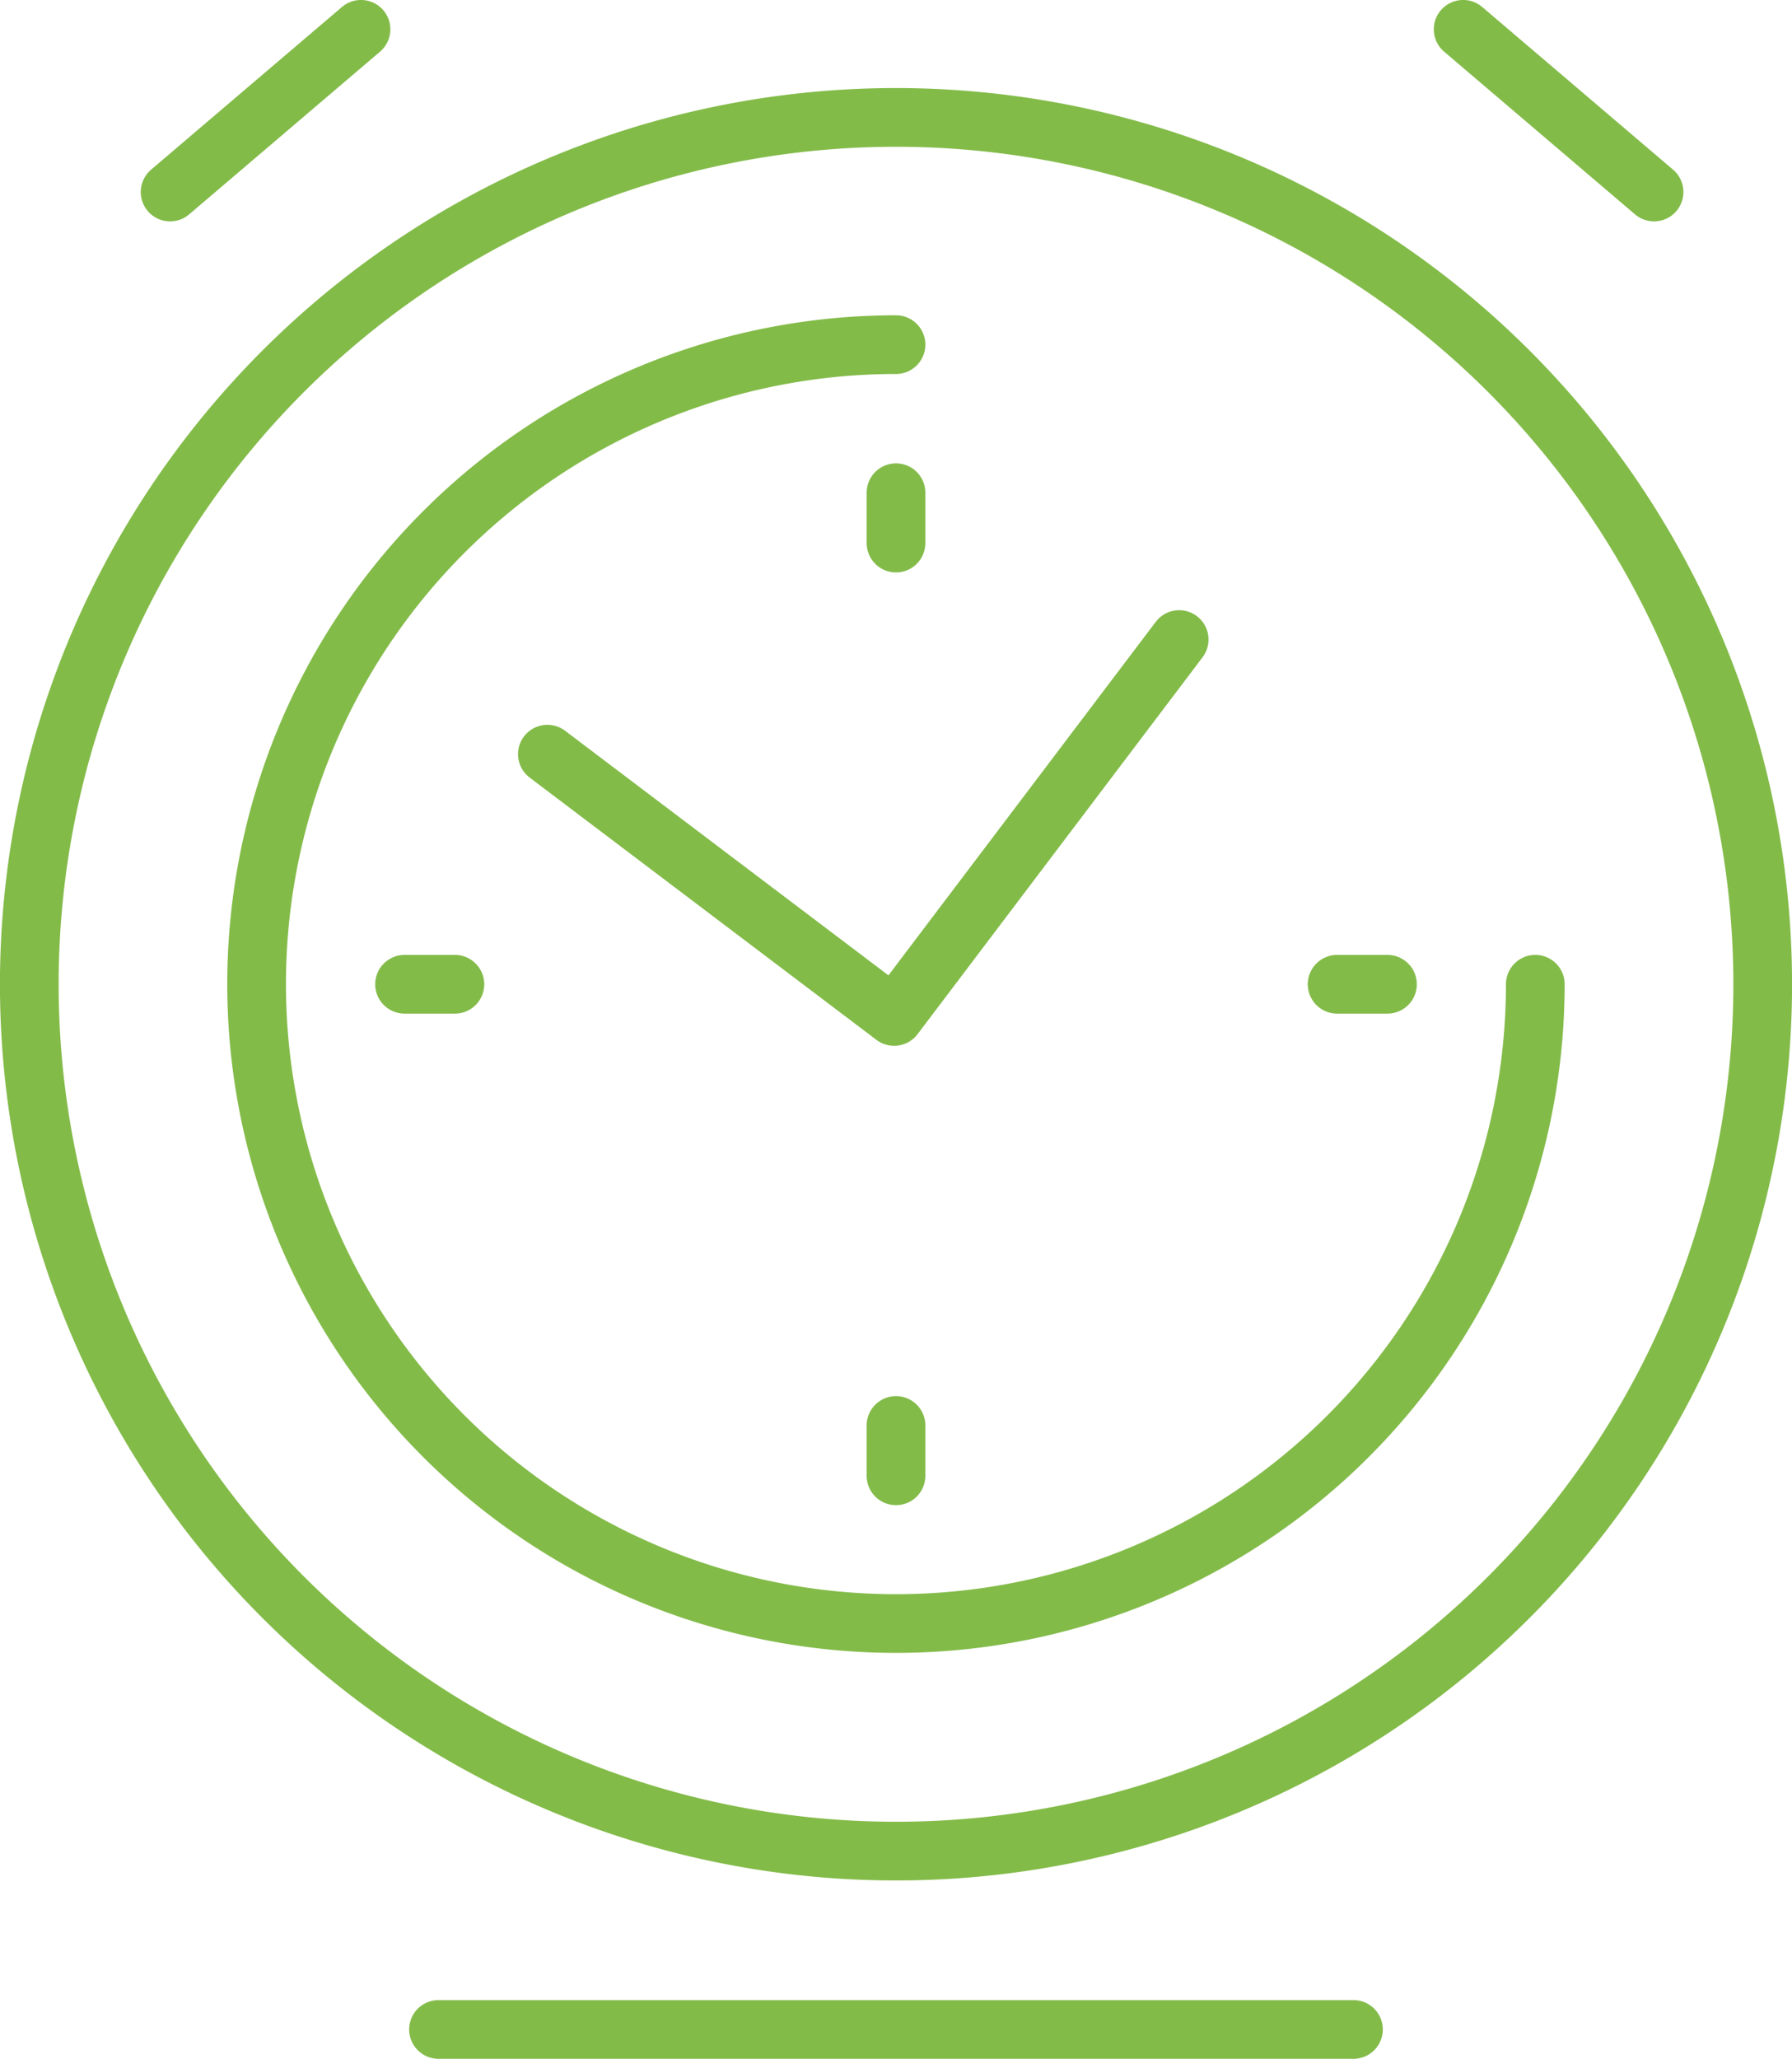 <svg id="Groupe_10377" data-name="Groupe 10377" xmlns="http://www.w3.org/2000/svg" xmlns:xlink="http://www.w3.org/1999/xlink" width="39.686" height="45.586" viewBox="0 0 39.686 45.586">
  <defs>
    <clipPath id="clip-path">
      <rect id="Rectangle_5871" data-name="Rectangle 5871" width="39.686" height="45.586" fill="none" stroke="#83bb49" stroke-width="1.3"/>
    </clipPath>
  </defs>
  <g id="Groupe_10376" data-name="Groupe 10376" clip-path="url(#clip-path)">
    <line id="Ligne_148" data-name="Ligne 148" x2="20.263" transform="translate(9.711 44.937)" fill="none" stroke="#83bb49" stroke-linecap="round" stroke-linejoin="round" stroke-width="1.3"/>
    <path id="Tracé_8975" data-name="Tracé 8975" d="M27.115,17.4A14.159,14.159,0,1,0,41.273,31.563" transform="translate(-7.272 -9.769)" fill="none" stroke="#83bb49" stroke-linecap="round" stroke-linejoin="round" stroke-width="1.3"/>
    <path id="Tracé_8976" data-name="Tracé 8976" d="M41.624,32.279l-6.312,8.346-7.68-5.808" transform="translate(-15.51 -18.118)" fill="none" stroke="#83bb49" stroke-linecap="round" stroke-linejoin="round" stroke-width="1.3"/>
    <line id="Ligne_149" data-name="Ligne 149" x1="1.115" transform="translate(29.612 21.794)" fill="none" stroke="#83bb49" stroke-linecap="round" stroke-linejoin="round" stroke-width="1.3"/>
    <line id="Ligne_150" data-name="Ligne 150" y1="1.115" transform="translate(19.843 31.563)" fill="none" stroke="#83bb49" stroke-linecap="round" stroke-linejoin="round" stroke-width="1.3"/>
    <line id="Ligne_151" data-name="Ligne 151" x2="1.115" transform="translate(8.959 21.794)" fill="none" stroke="#83bb49" stroke-linecap="round" stroke-linejoin="round" stroke-width="1.3"/>
    <line id="Ligne_152" data-name="Ligne 152" y2="1.115" transform="translate(19.843 10.91)" fill="none" stroke="#83bb49" stroke-linecap="round" stroke-linejoin="round" stroke-width="1.3"/>
    <line id="Ligne_153" data-name="Ligne 153" x2="4.228" y2="3.603" transform="translate(32.403 0.649)" fill="none" stroke="#83bb49" stroke-linecap="round" stroke-linejoin="round" stroke-width="1.3"/>
    <line id="Ligne_154" data-name="Ligne 154" x1="4.228" y2="3.603" transform="translate(3.767 0.649)" fill="none" stroke="#83bb49" stroke-linecap="round" stroke-linejoin="round" stroke-width="1.3"/>
    <path id="Tracé_8977" data-name="Tracé 8977" d="M39.867,25.119A19.194,19.194,0,1,0,20.673,44.314,19.194,19.194,0,0,0,39.867,25.119Z" transform="translate(-0.83 -3.326)" fill="none" stroke="#83bb49" stroke-linecap="round" stroke-linejoin="round" stroke-width="1.3"/>
  </g>
</svg>
